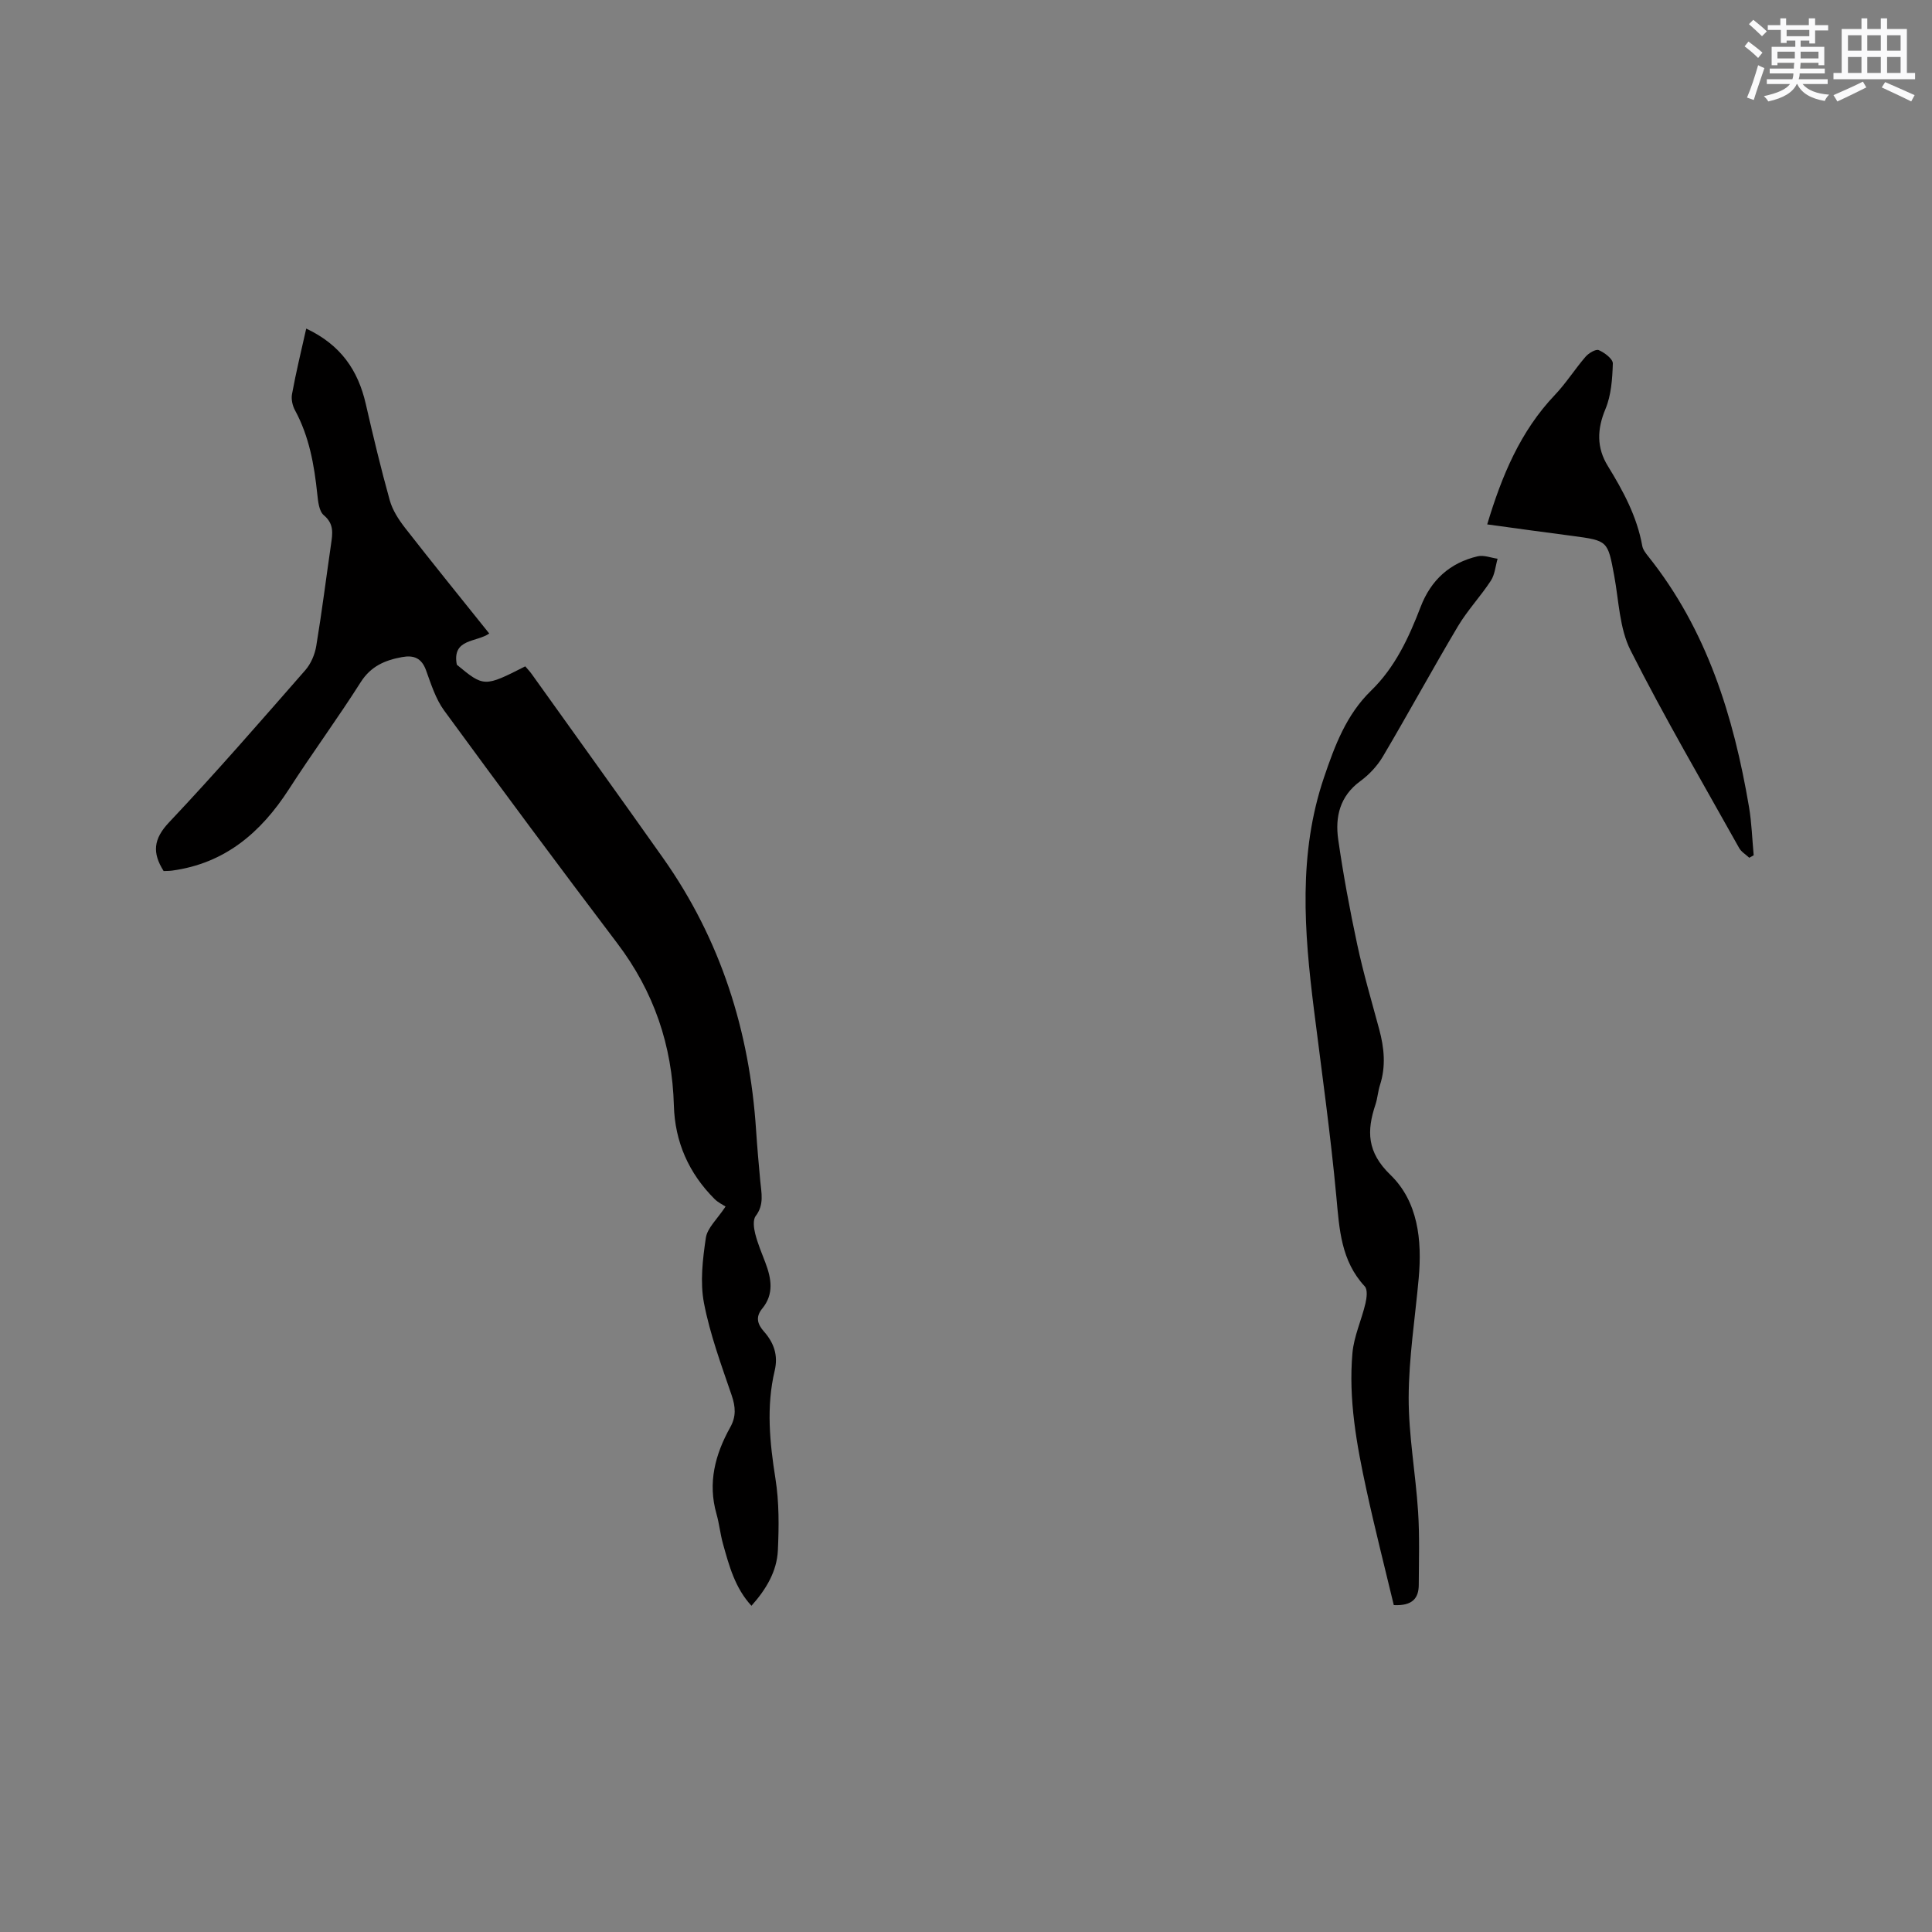<svg enable-background="new 0 0 400 400" viewBox="0 0 400 400" xmlns="http://www.w3.org/2000/svg"><rect x="0" y="0" width="400" height="400" fill="#808080" stroke="none"/><g fill="#010000"><path d="m63.4 68.03c7.18 3.38 10.73 8.66 12.32 15.56 1.54 6.7 3.13 13.39 4.98 20.01.58 2.06 1.86 4.02 3.2 5.74 5.67 7.27 11.47 14.43 17.39 21.82-2.63 1.87-7.75.99-6.71 6.46 5.6 4.64 5.71 4.64 14.17.34.44.52.94 1.04 1.36 1.63 9.06 12.67 18.17 25.32 27.16 38.04 11.94 16.89 17.93 35.84 19.27 56.38.23 3.49.54 6.98.86 10.46.23 2.5.86 4.93-.94 7.29-.61.8-.4 2.47-.11 3.63.51 2.04 1.34 4.01 2.1 5.99 1.25 3.29 1.84 6.54-.64 9.55-1.44 1.75-.98 3.23.35 4.74 2.06 2.33 2.99 4.91 2.23 8.12-1.77 7.45-1.03 14.86.16 22.36.77 4.86.73 9.91.5 14.85-.21 4.34-2.42 8.05-5.47 11.46-3.41-3.69-4.62-8.28-5.89-12.81-.57-2.04-.77-4.17-1.35-6.21-1.84-6.44-.28-12.32 2.85-17.94 1.24-2.21 1.11-4.22.3-6.6-2.15-6.3-4.49-12.62-5.74-19.12-.83-4.34-.27-9.06.39-13.51.31-2.05 2.35-3.85 4.08-6.47-.56-.37-1.55-.83-2.28-1.56-5.33-5.33-8.21-11.82-8.42-19.34-.34-12.47-4.15-23.61-11.72-33.6-12.09-15.96-24.03-32.04-35.85-48.2-1.76-2.41-2.71-5.48-3.75-8.34-.91-2.51-2.53-3.16-4.94-2.72-3.53.64-6.47 1.87-8.58 5.2-4.77 7.51-10.05 14.69-14.87 22.17-5.79 8.97-13.25 15.35-24.18 16.84-.61.08-1.24.07-1.75.09-2.39-3.78-2.13-6.64 1.12-10.08 9.68-10.25 18.93-20.91 28.22-31.52 1.16-1.33 1.97-3.25 2.26-5.01 1.16-7 2.04-14.05 3.06-21.07.32-2.22.65-4.19-1.5-5.99-.99-.83-1.19-2.85-1.35-4.37-.63-6.04-1.67-11.93-4.62-17.37-.52-.96-.81-2.29-.61-3.34.81-4.45 1.88-8.84 2.94-13.56z"/><path d="m288.57 332.32c-1.88-7.85-3.92-15.82-5.66-23.85-2.03-9.33-3.75-18.76-2.9-28.35.31-3.47 1.88-6.81 2.69-10.26.27-1.13.48-2.87-.14-3.53-4.92-5.3-5.26-11.81-5.88-18.53-1.2-12.95-3.02-25.85-4.64-38.77-2.02-16.16-3.3-32.25 2.1-48.13 2.23-6.57 4.61-12.94 9.73-17.91 4.98-4.84 7.82-10.99 10.26-17.35 2.13-5.55 6.06-9.13 11.83-10.47 1.26-.29 2.73.32 4.1.51-.44 1.53-.56 3.26-1.39 4.54-2.12 3.25-4.84 6.12-6.82 9.44-5.3 8.92-10.26 18.04-15.54 26.97-1.16 1.96-2.86 3.77-4.69 5.11-4.23 3.1-5.22 7.39-4.56 12.05 1.05 7.31 2.4 14.59 3.95 21.81 1.26 5.89 2.97 11.69 4.54 17.51 1.04 3.85 1.41 7.66.16 11.54-.42 1.3-.5 2.72-.93 4.02-1.83 5.47-1.79 9.85 3.08 14.56 5.72 5.53 6.58 13.51 5.87 21.39-.74 8.23-2.05 16.46-2.08 24.69-.02 7.88 1.44 15.76 1.95 23.66.33 5.04.16 10.11.14 15.17-.02 2.72-1.27 4.37-5.17 4.18z"/><path d="m307.91 108.57c3.03-10.09 6.86-19.28 14-26.79 2.33-2.45 4.15-5.36 6.37-7.93.64-.74 2.11-1.62 2.73-1.36 1.2.52 2.94 1.83 2.91 2.77-.1 3.17-.33 6.56-1.53 9.43-1.76 4.2-1.84 8.01.5 11.8 3.18 5.17 6.03 10.45 7.12 16.52.14.78.72 1.53 1.24 2.18 12.14 15.2 17.67 33.07 20.86 51.86.56 3.3.66 6.68.97 10.02-.3.17-.61.35-.91.52-.71-.67-1.65-1.21-2.1-2.02-7.59-13.59-15.47-27.04-22.48-40.92-2.3-4.55-2.42-10.23-3.38-15.42-1.35-7.29-1.29-7.29-8.69-8.28-5.79-.75-11.55-1.55-17.61-2.38z"/></g><path d="m361.2 9.6.8-1c.9.7 1.9 1.4 2.9 2.3l-.9 1.1c-1-1-2-1.8-2.8-2.4zm.5 10.6c.9-2.1 1.6-4.3 2.3-6.7.4.2.8.4 1.3.6-.7 2.1-1.5 4.3-2.2 6.6zm.4-15.2.9-.9c1 .8 2 1.6 2.8 2.4l-1 1c-.9-.9-1.8-1.7-2.7-2.5zm12.5-1.2h1.2v1.4h2.7v1.1h-2.7v2.7h-1.2v-.6h-1.8v1.3h4.9v3.8h-1.2v-.5h-3.7c0 .4-.1.9-.1 1.2h5.1v1h-5.2c0 .5-.1.9-.2 1.2h6v1h-5.2c1.1 1.3 2.9 2 5.5 2.2-.4.4-.7.8-.9 1.3-2.9-.5-4.8-1.6-5.7-3.5h-.1c-.8 1.7-2.7 2.9-5.9 3.6-.2-.4-.6-.8-.9-1.1 2.8-.6 4.6-1.4 5.4-2.5h-4.8v-1h5.3c.1-.3.2-.7.2-1.2h-4.9v-1h5c0-.4 0-.8.1-1.2h-3.5v.5h-1.2v-3.8h4.9v-1.3h-1.8v.5h-1.2v-2.7h-2.7v-1h2.6v-1.4h1.2v1.4h4.7v-1.4zm-6.6 8.3h3.6c0-.4 0-.9 0-1.4h-3.6zm1.9-4.6h4.7v-1.3h-4.7zm6.6 3.2h-3.7v1.4h3.7z" fill="#fafafb"/><path d="m385.3 3.8h1.3v2.2h2.8v-2.2h1.3v2.2h4.1v9.1h1.7v1.3h-16.9v-1.3h1.7v-9.1h4.1v-2.2zm.4 13.1.7 1.2c-1.8.9-3.8 1.9-6 2.9-.2-.4-.5-.8-.8-1.3 2.3-1 4.3-1.9 6.1-2.8zm-3.1-6.4h2.8v-3.2h-2.8zm0 4.6h2.8v-3.3h-2.8zm4-4.6h2.8v-3.2h-2.8zm0 4.6h2.8v-3.3h-2.8zm3.7 1.9c2.1.9 4.1 1.8 6.1 2.7l-.7 1.3c-2.2-1.1-4.2-2-6.1-2.9zm3.2-9.7h-2.8v3.2h2.8zm-2.8 7.8h2.8v-3.3h-2.8z" fill="#fafafb"/></svg>